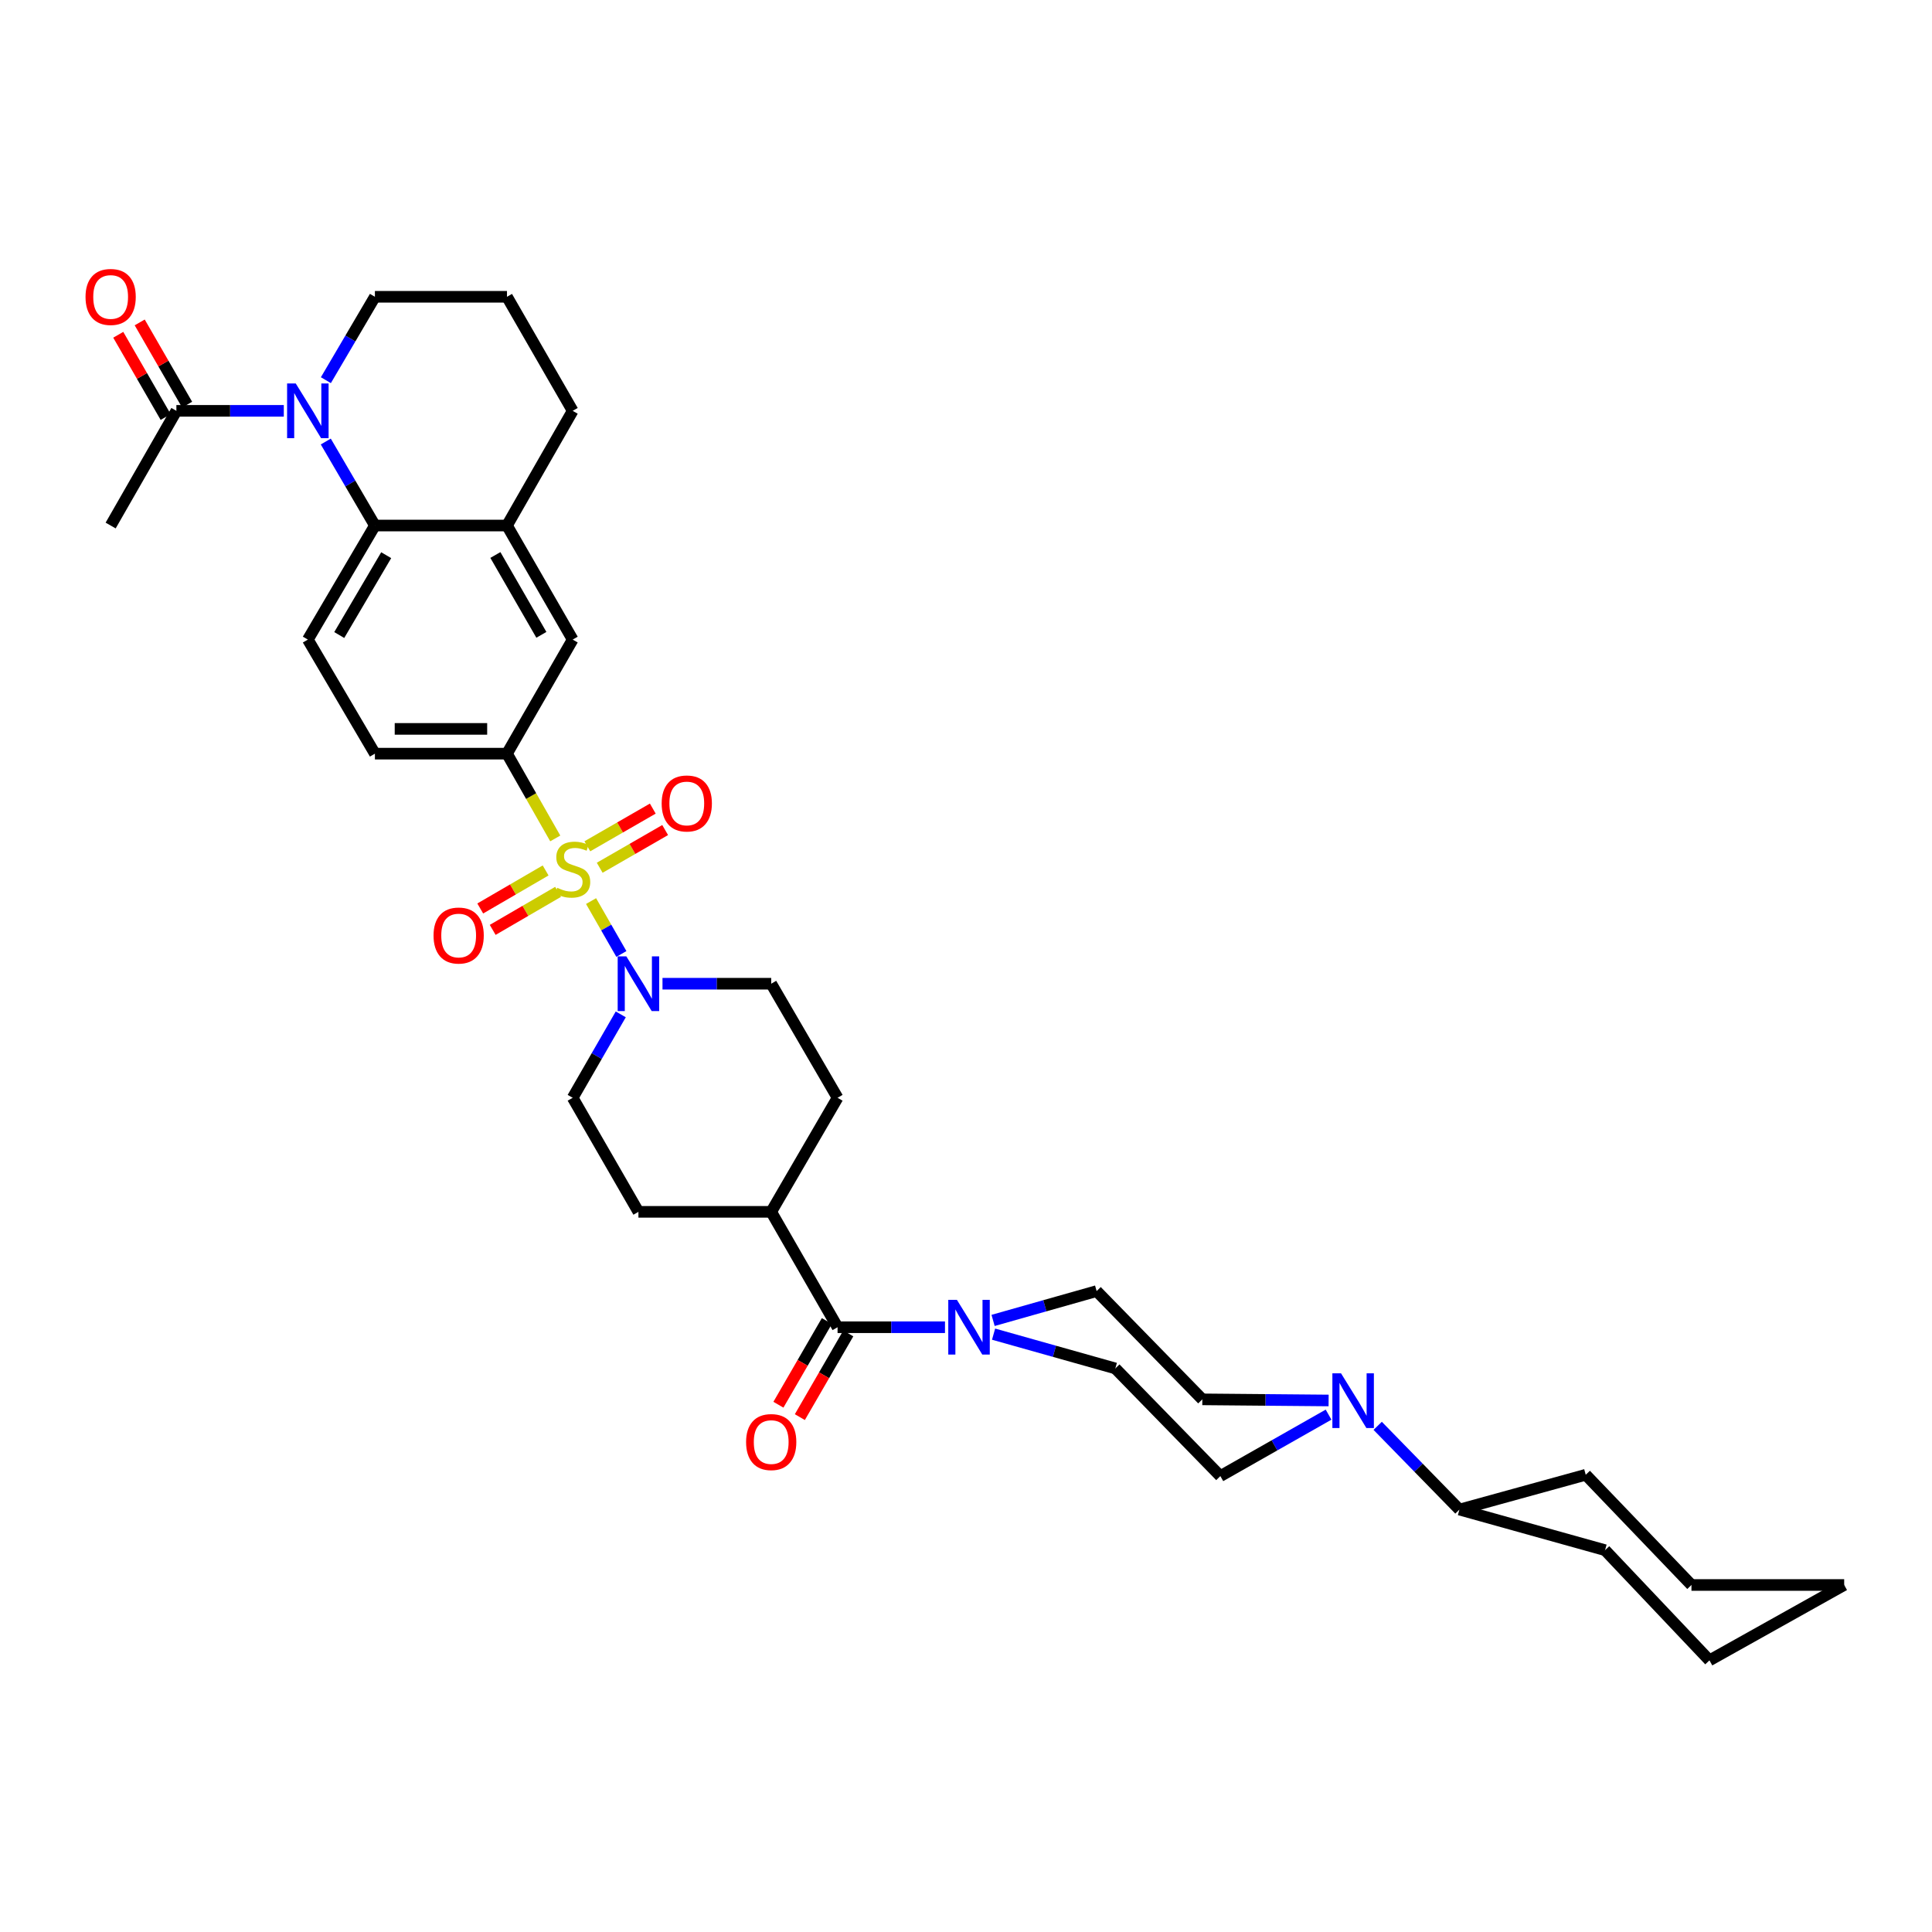 <?xml version='1.0' encoding='iso-8859-1'?>
<svg version='1.1' baseProfile='full'
              xmlns='http://www.w3.org/2000/svg'
                      xmlns:rdkit='http://www.rdkit.org/xml'
                      xmlns:xlink='http://www.w3.org/1999/xlink'
                  xml:space='preserve'
width='1000px' height='1000px' viewBox='0 0 1000 1000'>
<!-- END OF HEADER -->
<rect style='opacity:1.0;fill:#FFFFFF;stroke:none' width='1000' height='1000' x='0' y='0'> </rect>
<path class='bond-1' d='M 305.931,466.399 L 313.778,480.089' style='fill:none;fill-rule:evenodd;stroke:#CCCC00;stroke-width:6px;stroke-linecap:butt;stroke-linejoin:miter;stroke-opacity:1' />
<path class='bond-1' d='M 313.778,480.089 L 321.626,493.778' style='fill:none;fill-rule:evenodd;stroke:#0000FF;stroke-width:6px;stroke-linecap:butt;stroke-linejoin:miter;stroke-opacity:1' />
<path class='bond-3' d='M 287.402,433.971 L 274.908,412.031' style='fill:none;fill-rule:evenodd;stroke:#CCCC00;stroke-width:6px;stroke-linecap:butt;stroke-linejoin:miter;stroke-opacity:1' />
<path class='bond-3' d='M 274.908,412.031 L 262.414,390.091' style='fill:none;fill-rule:evenodd;stroke:#000000;stroke-width:6px;stroke-linecap:butt;stroke-linejoin:miter;stroke-opacity:1' />
<path class='bond-10' d='M 282.412,450.545 L 265.493,460.387' style='fill:none;fill-rule:evenodd;stroke:#CCCC00;stroke-width:6px;stroke-linecap:butt;stroke-linejoin:miter;stroke-opacity:1' />
<path class='bond-10' d='M 265.493,460.387 L 248.573,470.23' style='fill:none;fill-rule:evenodd;stroke:#FF0000;stroke-width:6px;stroke-linecap:butt;stroke-linejoin:miter;stroke-opacity:1' />
<path class='bond-10' d='M 288.856,461.623 L 271.937,471.466' style='fill:none;fill-rule:evenodd;stroke:#CCCC00;stroke-width:6px;stroke-linecap:butt;stroke-linejoin:miter;stroke-opacity:1' />
<path class='bond-10' d='M 271.937,471.466 L 255.018,481.308' style='fill:none;fill-rule:evenodd;stroke:#FF0000;stroke-width:6px;stroke-linecap:butt;stroke-linejoin:miter;stroke-opacity:1' />
<path class='bond-11' d='M 310.404,449.149 L 327.343,439.391' style='fill:none;fill-rule:evenodd;stroke:#CCCC00;stroke-width:6px;stroke-linecap:butt;stroke-linejoin:miter;stroke-opacity:1' />
<path class='bond-11' d='M 327.343,439.391 L 344.283,429.632' style='fill:none;fill-rule:evenodd;stroke:#FF0000;stroke-width:6px;stroke-linecap:butt;stroke-linejoin:miter;stroke-opacity:1' />
<path class='bond-11' d='M 304.006,438.044 L 320.946,428.285' style='fill:none;fill-rule:evenodd;stroke:#CCCC00;stroke-width:6px;stroke-linecap:butt;stroke-linejoin:miter;stroke-opacity:1' />
<path class='bond-11' d='M 320.946,428.285 L 337.885,418.527' style='fill:none;fill-rule:evenodd;stroke:#FF0000;stroke-width:6px;stroke-linecap:butt;stroke-linejoin:miter;stroke-opacity:1' />
<path class='bond-0' d='M 168.626,228.531 L 181.339,250.273' style='fill:none;fill-rule:evenodd;stroke:#0000FF;stroke-width:6px;stroke-linecap:butt;stroke-linejoin:miter;stroke-opacity:1' />
<path class='bond-0' d='M 181.339,250.273 L 194.052,272.014' style='fill:none;fill-rule:evenodd;stroke:#000000;stroke-width:6px;stroke-linecap:butt;stroke-linejoin:miter;stroke-opacity:1' />
<path class='bond-7' d='M 146.9,212.652 L 119.099,212.652' style='fill:none;fill-rule:evenodd;stroke:#0000FF;stroke-width:6px;stroke-linecap:butt;stroke-linejoin:miter;stroke-opacity:1' />
<path class='bond-7' d='M 119.099,212.652 L 91.299,212.652' style='fill:none;fill-rule:evenodd;stroke:#000000;stroke-width:6px;stroke-linecap:butt;stroke-linejoin:miter;stroke-opacity:1' />
<path class='bond-26' d='M 168.673,196.78 L 181.363,175.199' style='fill:none;fill-rule:evenodd;stroke:#0000FF;stroke-width:6px;stroke-linecap:butt;stroke-linejoin:miter;stroke-opacity:1' />
<path class='bond-26' d='M 181.363,175.199 L 194.052,153.618' style='fill:none;fill-rule:evenodd;stroke:#000000;stroke-width:6px;stroke-linecap:butt;stroke-linejoin:miter;stroke-opacity:1' />
<path class='bond-15' d='M 342.907,509.171 L 371.041,509.171' style='fill:none;fill-rule:evenodd;stroke:#0000FF;stroke-width:6px;stroke-linecap:butt;stroke-linejoin:miter;stroke-opacity:1' />
<path class='bond-15' d='M 371.041,509.171 L 399.174,509.171' style='fill:none;fill-rule:evenodd;stroke:#000000;stroke-width:6px;stroke-linecap:butt;stroke-linejoin:miter;stroke-opacity:1' />
<path class='bond-16' d='M 321.306,525.035 L 308.864,546.624' style='fill:none;fill-rule:evenodd;stroke:#0000FF;stroke-width:6px;stroke-linecap:butt;stroke-linejoin:miter;stroke-opacity:1' />
<path class='bond-16' d='M 308.864,546.624 L 296.421,568.213' style='fill:none;fill-rule:evenodd;stroke:#000000;stroke-width:6px;stroke-linecap:butt;stroke-linejoin:miter;stroke-opacity:1' />
<path class='bond-2' d='M 194.052,272.014 L 159.341,331.049' style='fill:none;fill-rule:evenodd;stroke:#000000;stroke-width:6px;stroke-linecap:butt;stroke-linejoin:miter;stroke-opacity:1' />
<path class='bond-2' d='M 199.894,287.366 L 175.596,328.69' style='fill:none;fill-rule:evenodd;stroke:#000000;stroke-width:6px;stroke-linecap:butt;stroke-linejoin:miter;stroke-opacity:1' />
<path class='bond-35' d='M 194.052,272.014 L 262.414,272.014' style='fill:none;fill-rule:evenodd;stroke:#000000;stroke-width:6px;stroke-linecap:butt;stroke-linejoin:miter;stroke-opacity:1' />
<path class='bond-9' d='M 262.414,390.091 L 296.421,331.049' style='fill:none;fill-rule:evenodd;stroke:#000000;stroke-width:6px;stroke-linecap:butt;stroke-linejoin:miter;stroke-opacity:1' />
<path class='bond-14' d='M 262.414,390.091 L 194.052,390.091' style='fill:none;fill-rule:evenodd;stroke:#000000;stroke-width:6px;stroke-linecap:butt;stroke-linejoin:miter;stroke-opacity:1' />
<path class='bond-14' d='M 252.16,377.274 L 204.307,377.274' style='fill:none;fill-rule:evenodd;stroke:#000000;stroke-width:6px;stroke-linecap:butt;stroke-linejoin:miter;stroke-opacity:1' />
<path class='bond-4' d='M 433.523,686.973 L 399.174,627.247' style='fill:none;fill-rule:evenodd;stroke:#000000;stroke-width:6px;stroke-linecap:butt;stroke-linejoin:miter;stroke-opacity:1' />
<path class='bond-5' d='M 433.523,686.973 L 461.323,686.973' style='fill:none;fill-rule:evenodd;stroke:#000000;stroke-width:6px;stroke-linecap:butt;stroke-linejoin:miter;stroke-opacity:1' />
<path class='bond-5' d='M 461.323,686.973 L 489.124,686.973' style='fill:none;fill-rule:evenodd;stroke:#0000FF;stroke-width:6px;stroke-linecap:butt;stroke-linejoin:miter;stroke-opacity:1' />
<path class='bond-21' d='M 427.976,683.763 L 415.442,705.423' style='fill:none;fill-rule:evenodd;stroke:#000000;stroke-width:6px;stroke-linecap:butt;stroke-linejoin:miter;stroke-opacity:1' />
<path class='bond-21' d='M 415.442,705.423 L 402.907,727.083' style='fill:none;fill-rule:evenodd;stroke:#FF0000;stroke-width:6px;stroke-linecap:butt;stroke-linejoin:miter;stroke-opacity:1' />
<path class='bond-21' d='M 439.069,690.182 L 426.535,711.843' style='fill:none;fill-rule:evenodd;stroke:#000000;stroke-width:6px;stroke-linecap:butt;stroke-linejoin:miter;stroke-opacity:1' />
<path class='bond-21' d='M 426.535,711.843 L 414,733.503' style='fill:none;fill-rule:evenodd;stroke:#FF0000;stroke-width:6px;stroke-linecap:butt;stroke-linejoin:miter;stroke-opacity:1' />
<path class='bond-17' d='M 514.021,683.445 L 540.817,675.856' style='fill:none;fill-rule:evenodd;stroke:#0000FF;stroke-width:6px;stroke-linecap:butt;stroke-linejoin:miter;stroke-opacity:1' />
<path class='bond-17' d='M 540.817,675.856 L 567.613,668.268' style='fill:none;fill-rule:evenodd;stroke:#000000;stroke-width:6px;stroke-linecap:butt;stroke-linejoin:miter;stroke-opacity:1' />
<path class='bond-18' d='M 514.272,690.551 L 545.784,699.424' style='fill:none;fill-rule:evenodd;stroke:#0000FF;stroke-width:6px;stroke-linecap:butt;stroke-linejoin:miter;stroke-opacity:1' />
<path class='bond-18' d='M 545.784,699.424 L 577.296,708.298' style='fill:none;fill-rule:evenodd;stroke:#000000;stroke-width:6px;stroke-linecap:butt;stroke-linejoin:miter;stroke-opacity:1' />
<path class='bond-6' d='M 687.663,732.216 L 659.658,748.119' style='fill:none;fill-rule:evenodd;stroke:#0000FF;stroke-width:6px;stroke-linecap:butt;stroke-linejoin:miter;stroke-opacity:1' />
<path class='bond-6' d='M 659.658,748.119 L 631.653,764.022' style='fill:none;fill-rule:evenodd;stroke:#000000;stroke-width:6px;stroke-linecap:butt;stroke-linejoin:miter;stroke-opacity:1' />
<path class='bond-23' d='M 713.088,738.012 L 734.246,759.682' style='fill:none;fill-rule:evenodd;stroke:#0000FF;stroke-width:6px;stroke-linecap:butt;stroke-linejoin:miter;stroke-opacity:1' />
<path class='bond-23' d='M 734.246,759.682 L 755.404,781.352' style='fill:none;fill-rule:evenodd;stroke:#000000;stroke-width:6px;stroke-linecap:butt;stroke-linejoin:miter;stroke-opacity:1' />
<path class='bond-38' d='M 687.687,724.883 L 655.006,724.594' style='fill:none;fill-rule:evenodd;stroke:#0000FF;stroke-width:6px;stroke-linecap:butt;stroke-linejoin:miter;stroke-opacity:1' />
<path class='bond-38' d='M 655.006,724.594 L 622.325,724.304' style='fill:none;fill-rule:evenodd;stroke:#000000;stroke-width:6px;stroke-linecap:butt;stroke-linejoin:miter;stroke-opacity:1' />
<path class='bond-22' d='M 96.851,209.452 L 84.582,188.166' style='fill:none;fill-rule:evenodd;stroke:#000000;stroke-width:6px;stroke-linecap:butt;stroke-linejoin:miter;stroke-opacity:1' />
<path class='bond-22' d='M 84.582,188.166 L 72.312,166.881' style='fill:none;fill-rule:evenodd;stroke:#FF0000;stroke-width:6px;stroke-linecap:butt;stroke-linejoin:miter;stroke-opacity:1' />
<path class='bond-22' d='M 85.747,215.852 L 73.478,194.567' style='fill:none;fill-rule:evenodd;stroke:#000000;stroke-width:6px;stroke-linecap:butt;stroke-linejoin:miter;stroke-opacity:1' />
<path class='bond-22' d='M 73.478,194.567 L 61.208,173.281' style='fill:none;fill-rule:evenodd;stroke:#FF0000;stroke-width:6px;stroke-linecap:butt;stroke-linejoin:miter;stroke-opacity:1' />
<path class='bond-28' d='M 91.299,212.652 L 57.271,272.014' style='fill:none;fill-rule:evenodd;stroke:#000000;stroke-width:6px;stroke-linecap:butt;stroke-linejoin:miter;stroke-opacity:1' />
<path class='bond-8' d='M 262.414,272.014 L 296.421,331.049' style='fill:none;fill-rule:evenodd;stroke:#000000;stroke-width:6px;stroke-linecap:butt;stroke-linejoin:miter;stroke-opacity:1' />
<path class='bond-8' d='M 256.41,287.267 L 280.214,328.591' style='fill:none;fill-rule:evenodd;stroke:#000000;stroke-width:6px;stroke-linecap:butt;stroke-linejoin:miter;stroke-opacity:1' />
<path class='bond-27' d='M 262.414,272.014 L 296.421,212.652' style='fill:none;fill-rule:evenodd;stroke:#000000;stroke-width:6px;stroke-linecap:butt;stroke-linejoin:miter;stroke-opacity:1' />
<path class='bond-12' d='M 159.341,331.049 L 194.052,390.091' style='fill:none;fill-rule:evenodd;stroke:#000000;stroke-width:6px;stroke-linecap:butt;stroke-linejoin:miter;stroke-opacity:1' />
<path class='bond-13' d='M 399.174,627.247 L 330.449,627.247' style='fill:none;fill-rule:evenodd;stroke:#000000;stroke-width:6px;stroke-linecap:butt;stroke-linejoin:miter;stroke-opacity:1' />
<path class='bond-36' d='M 399.174,627.247 L 433.523,568.213' style='fill:none;fill-rule:evenodd;stroke:#000000;stroke-width:6px;stroke-linecap:butt;stroke-linejoin:miter;stroke-opacity:1' />
<path class='bond-25' d='M 399.174,509.171 L 433.523,568.213' style='fill:none;fill-rule:evenodd;stroke:#000000;stroke-width:6px;stroke-linecap:butt;stroke-linejoin:miter;stroke-opacity:1' />
<path class='bond-24' d='M 296.421,568.213 L 330.449,627.247' style='fill:none;fill-rule:evenodd;stroke:#000000;stroke-width:6px;stroke-linecap:butt;stroke-linejoin:miter;stroke-opacity:1' />
<path class='bond-20' d='M 567.613,668.268 L 622.325,724.304' style='fill:none;fill-rule:evenodd;stroke:#000000;stroke-width:6px;stroke-linecap:butt;stroke-linejoin:miter;stroke-opacity:1' />
<path class='bond-19' d='M 577.296,708.298 L 631.653,764.022' style='fill:none;fill-rule:evenodd;stroke:#000000;stroke-width:6px;stroke-linecap:butt;stroke-linejoin:miter;stroke-opacity:1' />
<path class='bond-30' d='M 755.404,781.352 L 820.776,763.338' style='fill:none;fill-rule:evenodd;stroke:#000000;stroke-width:6px;stroke-linecap:butt;stroke-linejoin:miter;stroke-opacity:1' />
<path class='bond-31' d='M 755.404,781.352 L 830.773,802.365' style='fill:none;fill-rule:evenodd;stroke:#000000;stroke-width:6px;stroke-linecap:butt;stroke-linejoin:miter;stroke-opacity:1' />
<path class='bond-37' d='M 194.052,153.618 L 262.414,153.618' style='fill:none;fill-rule:evenodd;stroke:#000000;stroke-width:6px;stroke-linecap:butt;stroke-linejoin:miter;stroke-opacity:1' />
<path class='bond-29' d='M 296.421,212.652 L 262.414,153.618' style='fill:none;fill-rule:evenodd;stroke:#000000;stroke-width:6px;stroke-linecap:butt;stroke-linejoin:miter;stroke-opacity:1' />
<path class='bond-32' d='M 820.776,763.338 L 875.496,820.386' style='fill:none;fill-rule:evenodd;stroke:#000000;stroke-width:6px;stroke-linecap:butt;stroke-linejoin:miter;stroke-opacity:1' />
<path class='bond-33' d='M 830.773,802.365 L 884.809,859.398' style='fill:none;fill-rule:evenodd;stroke:#000000;stroke-width:6px;stroke-linecap:butt;stroke-linejoin:miter;stroke-opacity:1' />
<path class='bond-39' d='M 875.496,820.386 L 954.545,820.386' style='fill:none;fill-rule:evenodd;stroke:#000000;stroke-width:6px;stroke-linecap:butt;stroke-linejoin:miter;stroke-opacity:1' />
<path class='bond-34' d='M 884.809,859.398 L 954.545,820.386' style='fill:none;fill-rule:evenodd;stroke:#000000;stroke-width:6px;stroke-linecap:butt;stroke-linejoin:miter;stroke-opacity:1' />
<path  class='atom-0' d='M 288.421 459.529
Q 288.741 459.649, 290.061 460.209
Q 291.381 460.769, 292.821 461.129
Q 294.301 461.449, 295.741 461.449
Q 298.421 461.449, 299.981 460.169
Q 301.541 458.849, 301.541 456.569
Q 301.541 455.009, 300.741 454.049
Q 299.981 453.089, 298.781 452.569
Q 297.581 452.049, 295.581 451.449
Q 293.061 450.689, 291.541 449.969
Q 290.061 449.249, 288.981 447.729
Q 287.941 446.209, 287.941 443.649
Q 287.941 440.089, 290.341 437.889
Q 292.781 435.689, 297.581 435.689
Q 300.861 435.689, 304.581 437.249
L 303.661 440.329
Q 300.261 438.929, 297.701 438.929
Q 294.941 438.929, 293.421 440.089
Q 291.901 441.209, 291.941 443.169
Q 291.941 444.689, 292.701 445.609
Q 293.501 446.529, 294.621 447.049
Q 295.781 447.569, 297.701 448.169
Q 300.261 448.969, 301.781 449.769
Q 303.301 450.569, 304.381 452.209
Q 305.501 453.809, 305.501 456.569
Q 305.501 460.489, 302.861 462.609
Q 300.261 464.689, 295.901 464.689
Q 293.381 464.689, 291.461 464.129
Q 289.581 463.609, 287.341 462.689
L 288.421 459.529
' fill='#CCCC00'/>
<path  class='atom-1' d='M 153.081 198.492
L 162.361 213.492
Q 163.281 214.972, 164.761 217.652
Q 166.241 220.332, 166.321 220.492
L 166.321 198.492
L 170.081 198.492
L 170.081 226.812
L 166.201 226.812
L 156.241 210.412
Q 155.081 208.492, 153.841 206.292
Q 152.641 204.092, 152.281 203.412
L 152.281 226.812
L 148.601 226.812
L 148.601 198.492
L 153.081 198.492
' fill='#0000FF'/>
<path  class='atom-2' d='M 324.189 495.011
L 333.469 510.011
Q 334.389 511.491, 335.869 514.171
Q 337.349 516.851, 337.429 517.011
L 337.429 495.011
L 341.189 495.011
L 341.189 523.331
L 337.309 523.331
L 327.349 506.931
Q 326.189 505.011, 324.949 502.811
Q 323.749 500.611, 323.389 499.931
L 323.389 523.331
L 319.709 523.331
L 319.709 495.011
L 324.189 495.011
' fill='#0000FF'/>
<path  class='atom-6' d='M 495.305 672.813
L 504.585 687.813
Q 505.505 689.293, 506.985 691.973
Q 508.465 694.653, 508.545 694.813
L 508.545 672.813
L 512.305 672.813
L 512.305 701.133
L 508.425 701.133
L 498.465 684.733
Q 497.305 682.813, 496.065 680.613
Q 494.865 678.413, 494.505 677.733
L 494.505 701.133
L 490.825 701.133
L 490.825 672.813
L 495.305 672.813
' fill='#0000FF'/>
<path  class='atom-7' d='M 694.118 710.835
L 703.398 725.835
Q 704.318 727.315, 705.798 729.995
Q 707.278 732.675, 707.358 732.835
L 707.358 710.835
L 711.118 710.835
L 711.118 739.155
L 707.238 739.155
L 697.278 722.755
Q 696.118 720.835, 694.878 718.635
Q 693.678 716.435, 693.318 715.755
L 693.318 739.155
L 689.638 739.155
L 689.638 710.835
L 694.118 710.835
' fill='#0000FF'/>
<path  class='atom-11' d='M 224.401 484.223
Q 224.401 477.423, 227.761 473.623
Q 231.121 469.823, 237.401 469.823
Q 243.681 469.823, 247.041 473.623
Q 250.401 477.423, 250.401 484.223
Q 250.401 491.103, 247.001 495.023
Q 243.601 498.903, 237.401 498.903
Q 231.161 498.903, 227.761 495.023
Q 224.401 491.143, 224.401 484.223
M 237.401 495.703
Q 241.721 495.703, 244.041 492.823
Q 246.401 489.903, 246.401 484.223
Q 246.401 478.663, 244.041 475.863
Q 241.721 473.023, 237.401 473.023
Q 233.081 473.023, 230.721 475.823
Q 228.401 478.623, 228.401 484.223
Q 228.401 489.943, 230.721 492.823
Q 233.081 495.703, 237.401 495.703
' fill='#FF0000'/>
<path  class='atom-12' d='M 342.477 415.868
Q 342.477 409.068, 345.837 405.268
Q 349.197 401.468, 355.477 401.468
Q 361.757 401.468, 365.117 405.268
Q 368.477 409.068, 368.477 415.868
Q 368.477 422.748, 365.077 426.668
Q 361.677 430.548, 355.477 430.548
Q 349.237 430.548, 345.837 426.668
Q 342.477 422.788, 342.477 415.868
M 355.477 427.348
Q 359.797 427.348, 362.117 424.468
Q 364.477 421.548, 364.477 415.868
Q 364.477 410.308, 362.117 407.508
Q 359.797 404.668, 355.477 404.668
Q 351.157 404.668, 348.797 407.468
Q 346.477 410.268, 346.477 415.868
Q 346.477 421.588, 348.797 424.468
Q 351.157 427.348, 355.477 427.348
' fill='#FF0000'/>
<path  class='atom-22' d='M 386.174 746.408
Q 386.174 739.608, 389.534 735.808
Q 392.894 732.008, 399.174 732.008
Q 405.454 732.008, 408.814 735.808
Q 412.174 739.608, 412.174 746.408
Q 412.174 753.288, 408.774 757.208
Q 405.374 761.088, 399.174 761.088
Q 392.934 761.088, 389.534 757.208
Q 386.174 753.328, 386.174 746.408
M 399.174 757.888
Q 403.494 757.888, 405.814 755.008
Q 408.174 752.088, 408.174 746.408
Q 408.174 740.848, 405.814 738.048
Q 403.494 735.208, 399.174 735.208
Q 394.854 735.208, 392.494 738.008
Q 390.174 740.808, 390.174 746.408
Q 390.174 752.128, 392.494 755.008
Q 394.854 757.888, 399.174 757.888
' fill='#FF0000'/>
<path  class='atom-23' d='M 44.271 153.698
Q 44.271 146.898, 47.631 143.098
Q 50.991 139.298, 57.271 139.298
Q 63.551 139.298, 66.911 143.098
Q 70.271 146.898, 70.271 153.698
Q 70.271 160.578, 66.871 164.498
Q 63.471 168.378, 57.271 168.378
Q 51.031 168.378, 47.631 164.498
Q 44.271 160.618, 44.271 153.698
M 57.271 165.178
Q 61.591 165.178, 63.911 162.298
Q 66.271 159.378, 66.271 153.698
Q 66.271 148.138, 63.911 145.338
Q 61.591 142.498, 57.271 142.498
Q 52.951 142.498, 50.591 145.298
Q 48.271 148.098, 48.271 153.698
Q 48.271 159.418, 50.591 162.298
Q 52.951 165.178, 57.271 165.178
' fill='#FF0000'/>
</svg>
